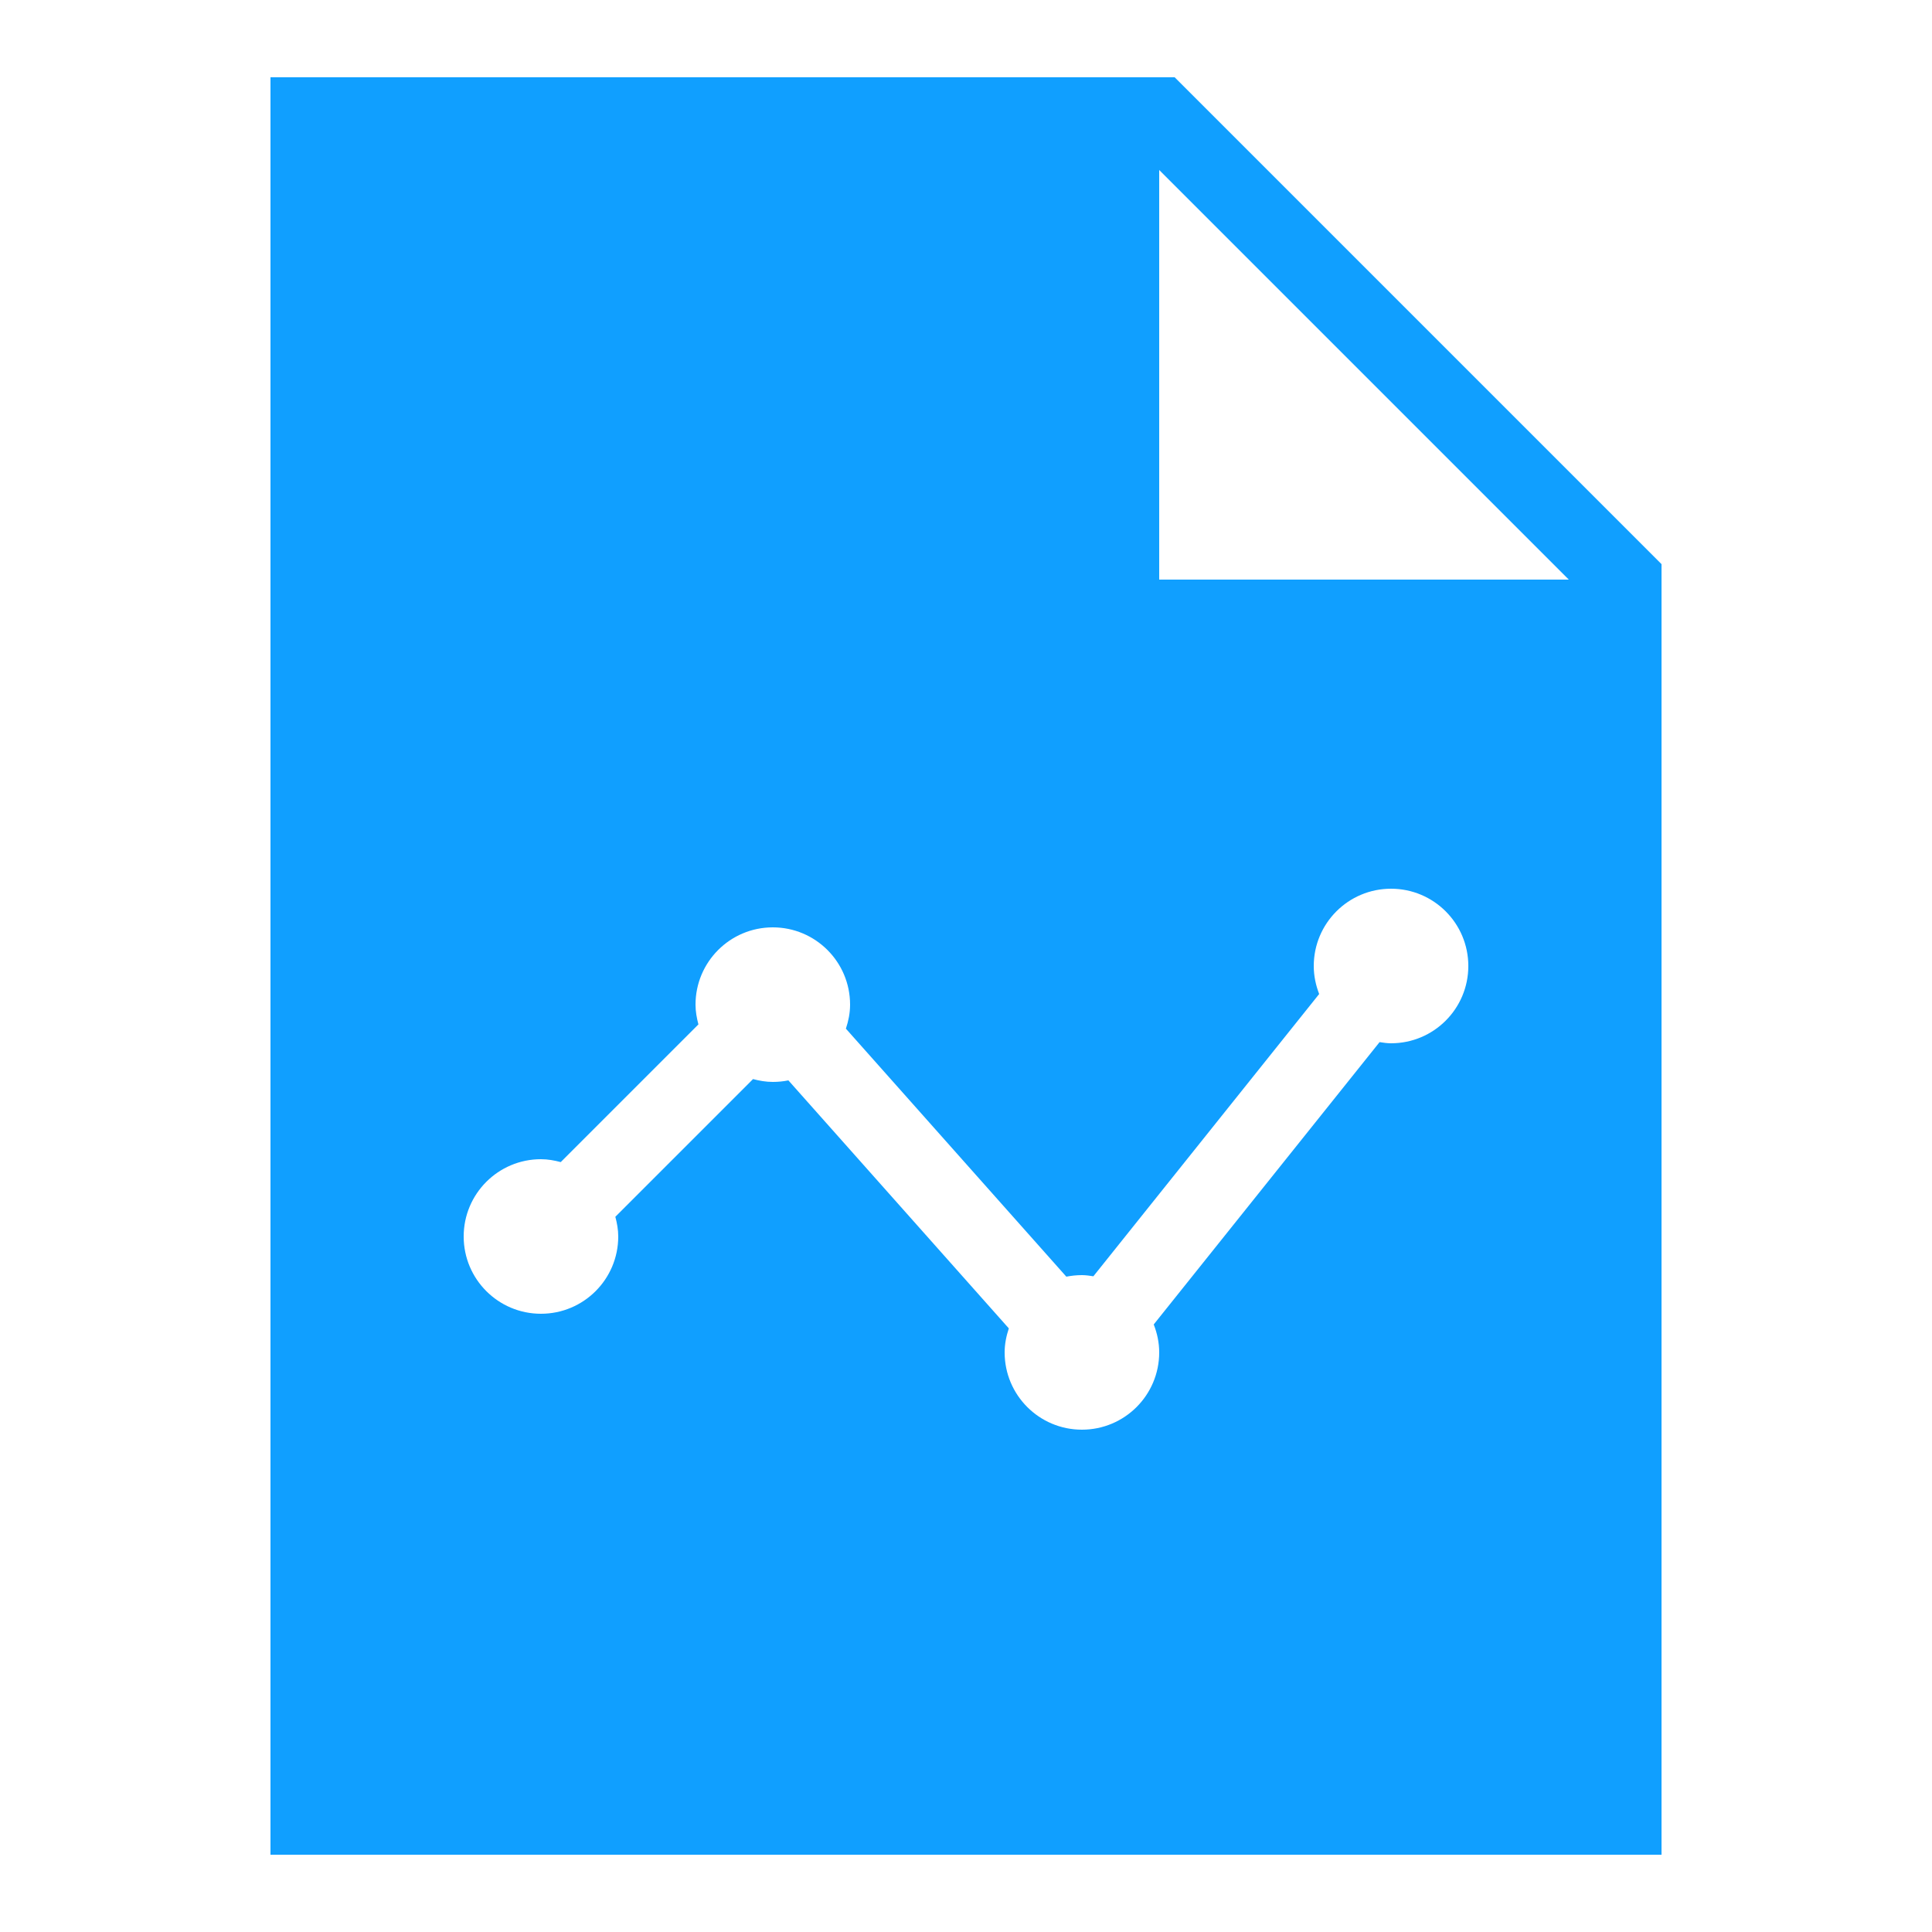 <svg width="30" height="30" viewBox="0 0 30 30" fill="none" xmlns="http://www.w3.org/2000/svg">
<path d="M18.24 1.2H4.2V28.8H25.8V8.76L18.24 1.2ZM21.6 16.2C21.539 16.2 21.481 16.191 21.422 16.182L17.915 20.566C17.968 20.701 18 20.847 18 21C18 21.663 17.463 22.2 16.8 22.2C16.137 22.2 15.6 21.663 15.6 21C15.6 20.869 15.626 20.745 15.665 20.627L12.242 16.776C12.164 16.792 12.083 16.8 12 16.8C11.893 16.8 11.792 16.782 11.693 16.756L9.555 18.894C9.581 18.992 9.6 19.093 9.6 19.2C9.6 19.863 9.063 20.4 8.4 20.4C7.737 20.4 7.2 19.863 7.2 19.2C7.2 18.537 7.737 18 8.4 18C8.507 18 8.608 18.019 8.707 18.045L10.845 15.907C10.819 15.808 10.8 15.707 10.8 15.6C10.8 14.937 11.337 14.4 12 14.4C12.663 14.4 13.2 14.937 13.2 15.6C13.2 15.732 13.174 15.855 13.135 15.973L16.558 19.824C16.636 19.809 16.717 19.8 16.8 19.8C16.861 19.8 16.919 19.809 16.978 19.818L20.484 15.435C20.432 15.3 20.4 15.154 20.4 15C20.4 14.337 20.937 13.8 21.6 13.8C22.263 13.8 22.8 14.337 22.8 15C22.8 15.663 22.263 16.2 21.6 16.2ZM18 9V2.64L24.36 9H18Z" fill="#109FFF"/>
</svg>

